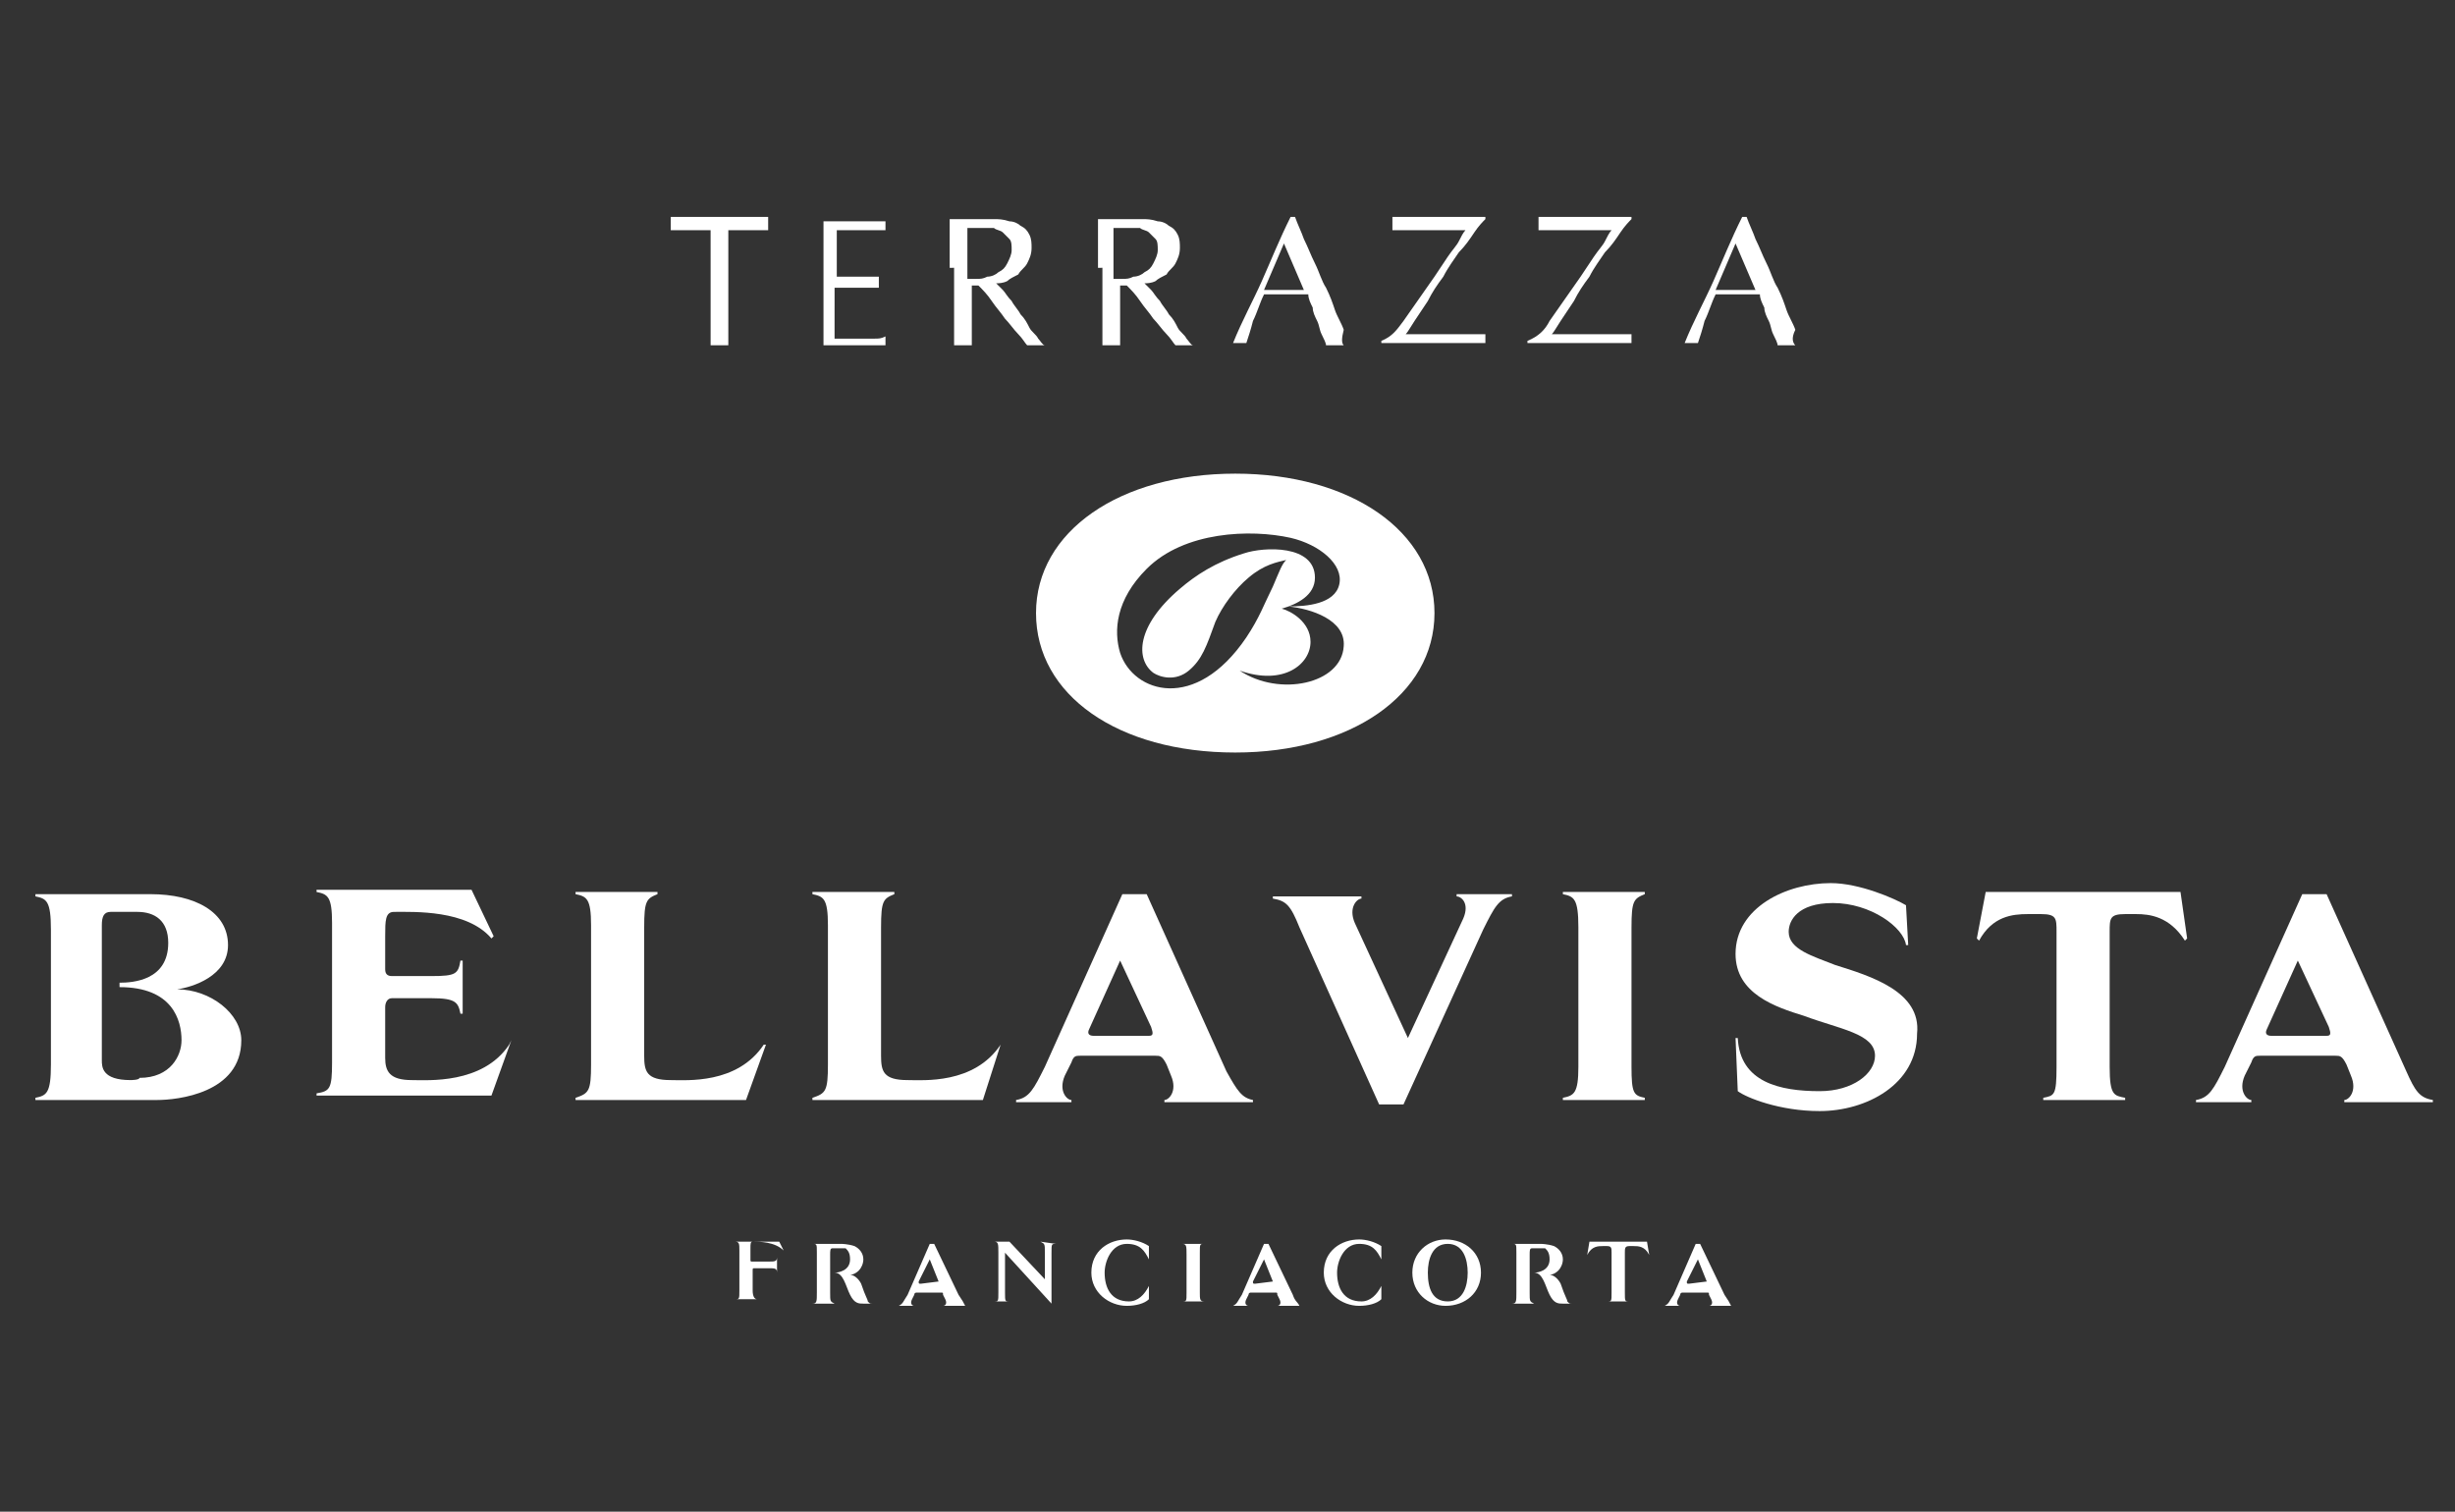 <svg xmlns="http://www.w3.org/2000/svg" xmlns:xlink="http://www.w3.org/1999/xlink" id="Layer_1" x="0px" y="0px" viewBox="0 0 110.9 68.3" style="enable-background:new 0 0 110.9 68.3;" xml:space="preserve">
<rect x="0" y="0" width="110.9" height="68.3" fill="#333333" stroke="none"/>
<style type="text/css">
	.st0{fill:#FFFFFF;}
</style>
<title>don-alfonso</title>
<g>
	<g>
		<path class="st0" d="M74.4,56.1h-2.6l-0.1,0.6l0,0c0.2-0.4,0.5-0.4,0.7-0.4c0,0,0.1,0,0.2,0c0.2,0,0.2,0.1,0.2,0.3v1.8    c0,0.4,0,0.4-0.2,0.4l0,0h1l0,0c-0.2,0-0.2,0-0.2-0.4v-1.8c0-0.2,0-0.3,0.2-0.3c0,0,0.1,0,0.2,0c0.2,0,0.5,0,0.7,0.4l0,0    L74.4,56.1z"></path>
		<path class="st0" d="M66.9,57.5c0-0.9-0.7-1.5-1.6-1.5c-0.8,0-1.5,0.6-1.5,1.5s0.7,1.5,1.5,1.5C66.2,59,66.9,58.4,66.9,57.5z     M66.3,57.5c0,0.6-0.2,1.3-0.9,1.3c-0.7,0-0.9-0.6-0.9-1.3c0-0.6,0.2-1.3,0.9-1.3C66.1,56.2,66.3,56.9,66.3,57.5z"></path>
		<path class="st0" d="M39,58.9c-0.2,0-0.4,0-0.6-0.4c-0.2-0.4-0.3-1-0.7-1l0,0c0.2,0,0.7-0.1,0.7-0.6c0-0.3-0.1-0.4-0.2-0.5    c-0.1,0-0.2,0-0.3,0h-0.3c-0.1,0-0.1,0.1-0.1,0.3v1.7c0,0.4,0,0.4,0.2,0.5l0,0h-1l0,0c0.2,0,0.2-0.1,0.2-0.5v-1.8    c0-0.4,0-0.4-0.2-0.4l0,0H38c0,0,0.3,0,0.6,0.1c0.2,0.1,0.4,0.3,0.4,0.6c0,0.2-0.1,0.4-0.2,0.5c-0.2,0.2-0.4,0.2-0.4,0.2l0,0    c0.2,0,0.4,0.2,0.5,0.4c0.2,0.6,0.3,0.7,0.3,0.8c0.1,0.1,0.1,0.1,0.2,0.1l0,0C39.4,58.9,39,58.9,39,58.9z"></path>
		<path class="st0" d="M70.6,58.9c-0.2,0-0.4,0-0.6-0.4s-0.3-1-0.7-1l0,0c0.2,0,0.7-0.1,0.7-0.6c0-0.3-0.1-0.4-0.2-0.5    c-0.1,0-0.2,0-0.3,0h-0.3c-0.1,0-0.1,0.1-0.1,0.3v1.7c0,0.4,0,0.4,0.2,0.5l0,0h-1l0,0c0.2,0,0.2-0.1,0.2-0.5v-1.8    c0-0.4,0-0.4-0.2-0.4l0,0h1.3c0,0,0.3,0,0.6,0.1c0.2,0.1,0.4,0.3,0.4,0.6c0,0.2-0.1,0.4-0.2,0.5c-0.2,0.2-0.4,0.2-0.4,0.2l0,0    c0.2,0,0.4,0.2,0.5,0.4c0.2,0.6,0.3,0.7,0.3,0.8c0.1,0.1,0.1,0.1,0.2,0.1l0,0C71,58.9,70.6,58.9,70.6,58.9z"></path>
		<path class="st0" d="M47,56.1L47,56.1c0.2,0.1,0.2,0.1,0.2,0.5v1.2l-1.6-1.7h-0.7l0,0c0.2,0,0.2,0.1,0.2,0.5v1.8    c0,0.4,0,0.4-0.2,0.4l0,0h0.7l0,0c-0.2,0-0.2,0-0.2-0.4v-1.8l2.1,2.3v-2.3c0-0.4,0-0.4,0.2-0.4l0,0L47,56.1L47,56.1z"></path>
		<path class="st0" d="M51.9,58.1L51.9,58.1c-0.2,0.4-0.5,0.7-0.9,0.7c-0.8,0-1.1-0.6-1.1-1.3c0-0.5,0.3-1.3,1-1.3    c0.6,0,0.8,0.3,1,0.7l0,0v-0.6c-0.3-0.2-0.7-0.3-1-0.3c-0.8,0-1.6,0.5-1.6,1.5c0,0.9,0.8,1.5,1.6,1.5c0.4,0,0.8-0.1,1-0.3V58.1z"></path>
		<path class="st0" d="M62.4,58.1L62.4,58.1c-0.2,0.4-0.5,0.7-0.9,0.7c-0.8,0-1.1-0.6-1.1-1.3c0-0.5,0.3-1.3,1-1.3    c0.6,0,0.8,0.3,1,0.7l0,0v-0.6c-0.3-0.2-0.7-0.3-1-0.3c-0.8,0-1.6,0.5-1.6,1.5c0,0.9,0.8,1.5,1.6,1.5c0.4,0,0.8-0.1,1-0.3V58.1z"></path>
		<path class="st0" d="M53.6,58.4c0,0.4,0,0.4-0.2,0.4l0,0h1l0,0c-0.2,0-0.2-0.1-0.2-0.4v-1.8c0-0.4,0-0.4,0.2-0.4l0,0h-1l0,0    c0.2,0,0.2,0.1,0.2,0.5V58.4z"></path>
		<path class="st0" d="M43.3,58.5l-1.1-2.3H42l-1,2.3c-0.2,0.3-0.2,0.4-0.4,0.5l0,0h0.7l0,0c-0.1,0-0.2-0.1-0.1-0.3l0.1-0.2    c0-0.1,0.1-0.1,0.1-0.1h1.1c0.1,0,0.1,0,0.1,0.1l0.1,0.2c0.1,0.2,0,0.3-0.1,0.3l0,0h1l0,0C43.5,58.8,43.5,58.8,43.3,58.5z     M42.4,57.9C42.4,58,42.4,58,42.4,57.9L41.6,58c-0.1,0-0.1,0-0.1-0.1l0.5-1L42.4,57.9z"></path>
		<path class="st0" d="M58.4,58.5l-1.1-2.3h-0.2l-1,2.3c-0.2,0.3-0.2,0.4-0.4,0.5l0,0h0.7l0,0c-0.1,0-0.2-0.1-0.1-0.3l0.1-0.2    c0-0.1,0.1-0.1,0.1-0.1h1.1c0.1,0,0.1,0,0.1,0.1l0.1,0.2c0.1,0.2,0,0.3-0.1,0.3l0,0h1l0,0C58.6,58.8,58.5,58.8,58.4,58.5z     M57.5,57.9C57.5,58,57.5,58,57.5,57.9L56.7,58c-0.1,0-0.1,0-0.1-0.1l0.5-1L57.5,57.9z"></path>
		<path class="st0" d="M77.9,58.5l-1.1-2.3h-0.2l-1,2.3c-0.2,0.3-0.2,0.4-0.4,0.5l0,0h0.7l0,0c-0.1,0-0.2-0.1-0.1-0.3l0.1-0.2    c0-0.1,0.1-0.1,0.1-0.1h1.1c0.1,0,0.1,0,0.1,0.1l0.1,0.2c0.1,0.2,0,0.3-0.1,0.3l0,0h1l0,0C78.1,58.8,78.1,58.8,77.9,58.5z     M77.1,57.9C77.1,58,77.1,58,77.1,57.9L76.3,58c-0.1,0-0.1,0-0.1-0.1l0.5-1L77.1,57.9z"></path>
		<path class="st0" d="M35.2,56.1h-2l0,0c0.2,0,0.2,0.1,0.2,0.4v1.8c0,0.4,0,0.4-0.2,0.4l0,0h1l0,0c-0.1,0-0.2-0.1-0.2-0.4v-0.9    c0-0.1,0-0.1,0.1-0.1h0.6c0.3,0,0.4,0,0.4,0.2l0,0v-0.7l0,0c0,0.2-0.1,0.2-0.4,0.2H34c-0.1,0-0.1,0-0.1-0.1v-0.5    c0-0.2,0-0.3,0.1-0.3c0.3,0,1,0,1.4,0.4l0,0L35.2,56.1z"></path>
	</g>
	<g>
		<path class="st0" d="M71.3,48.2c0,1.2-0.2,1.3-0.7,1.4v0.1h3.7v-0.1c-0.5-0.1-0.6-0.2-0.6-1.4v-6.3c0-1.2,0.1-1.3,0.6-1.5v-0.1    h-3.7v0.1c0.5,0.1,0.7,0.2,0.7,1.5V48.2z"></path>
		<path class="st0" d="M34.5,47.2c-1.2,1.8-3.5,1.6-4.2,1.6c-1.1,0-1.2-0.4-1.2-1.1v-5.8c0-1.2,0.1-1.3,0.6-1.5v-0.1H26v0.1    c0.5,0.1,0.7,0.2,0.7,1.4v6.3c0,1.2-0.1,1.3-0.7,1.5v0.1h7.7l0.9-2.5H34.5z"></path>
		<path class="st0" d="M45.2,47.2C44,49,41.7,48.8,41,48.8c-1.1,0-1.2-0.4-1.2-1.1v-5.8c0-1.2,0.1-1.3,0.6-1.5v-0.1h-3.7v0.1    c0.5,0.1,0.7,0.2,0.7,1.4v6.3c0,1.2-0.1,1.3-0.7,1.5v0.1h7.7L45.2,47.2L45.2,47.2z"></path>
		<path class="st0" d="M23,47.2c-1.2,1.8-3.7,1.6-4.4,1.6c-1,0-1.2-0.4-1.2-1v-2.3c0-0.2,0.1-0.4,0.3-0.4h1.8c1.1,0,1.2,0.2,1.3,0.7    h0.1v-2.4h-0.1c-0.1,0.6-0.2,0.7-1.3,0.7h-1.8c-0.2,0-0.3-0.1-0.3-0.3v-1.5c0-0.7,0-1.1,0.4-1.1c0.9,0,3.3-0.1,4.4,1.2l0.1-0.1    l-1-2.1h-7v0.1c0.5,0.1,0.7,0.2,0.7,1.4V48c0,1.2-0.1,1.3-0.7,1.4v0.1h7.9l0.9-2.5L23,47.2z"></path>
		<path class="st0" d="M55.4,48.4l-3.6-8h-1.1l-3.5,7.8c-0.5,1-0.7,1.4-1.3,1.5v0.1h2.5v-0.1c-0.2,0-0.6-0.4-0.3-1.1l0.3-0.6    c0.1-0.3,0.2-0.3,0.4-0.3h3.4c0.2,0,0.3,0,0.5,0.4l0.2,0.5c0.3,0.7-0.1,1.1-0.3,1.1v0.1h4v-0.1C56.1,49.6,55.9,49.3,55.4,48.4z     M52,46.4c0.1,0.3,0.1,0.4-0.1,0.4h-2.5c-0.2,0-0.3-0.1-0.2-0.3l1.4-3.1L52,46.4z"></path>
		<path class="st0" d="M108.7,48.4l-3.6-8H104l-3.5,7.8c-0.5,1-0.7,1.4-1.3,1.5v0.1h2.5v-0.1c-0.2,0-0.6-0.4-0.3-1.1l0.3-0.6    c0.1-0.3,0.2-0.3,0.4-0.3h3.4c0.2,0,0.3,0,0.5,0.4l0.2,0.5c0.3,0.7-0.1,1.1-0.3,1.1v0.1h4v-0.1C109.3,49.6,109.1,49.3,108.7,48.4z     M105.2,46.4c0.1,0.3,0.1,0.4-0.1,0.4h-2.5c-0.2,0-0.3-0.1-0.2-0.3l1.4-3.1L105.2,46.4z"></path>
		<path class="st0" d="M63.6,46.9l-2.4-5.2c-0.3-0.7,0.1-1.1,0.3-1.1v-0.1h-4v0.1c0.6,0.1,0.8,0.3,1.2,1.3l3.6,8h1.1L67,42    c0.5-1,0.7-1.4,1.3-1.5v-0.1h-2.5v0.1c0.2,0,0.6,0.3,0.3,1L63.6,46.9z"></path>
		<path class="st0" d="M98.5,40.3h-8.8l-0.4,2.1l0.1,0.1c0.6-1.1,1.5-1.2,2.2-1.2c0.1,0,0.4,0,0.6,0c0.7,0,0.7,0.2,0.7,0.8v6.1    c0,1.3-0.1,1.3-0.6,1.4v0.1H96v-0.1c-0.5-0.1-0.7-0.1-0.7-1.4v-6.1c0-0.6,0-0.8,0.7-0.8c0.1,0,0.4,0,0.5,0c0.6,0,1.5,0.1,2.2,1.2    l0.1-0.1L98.5,40.3z"></path>
		<path class="st0" d="M82.9,43.6c-1-0.4-2.1-0.7-2.1-1.5c0-0.5,0.4-1.3,2-1.3c1.7,0,3.2,1.1,3.3,1.9h0.1l-0.1-1.8    c-0.5-0.3-2.1-1-3.4-1c-2,0-4.3,1.1-4.3,3.2c0,1.8,1.8,2.4,3.1,2.8c1.6,0.6,3.2,0.8,3.2,1.8c0,0.8-1,1.6-2.5,1.6    c-1.8,0-3.6-0.4-3.7-2.4h-0.1l0.1,2.4c0.4,0.3,1.9,0.9,3.7,0.9c2.1,0,4.4-1.2,4.4-3.5C86.8,44.8,84.5,44.1,82.9,43.6z"></path>
		<path class="st0" d="M8,44.7L8,44.7c0.7-0.1,2.3-0.6,2.3-2c0-1.5-1.5-2.3-3.5-2.3H1.6v0.1c0.5,0.1,0.7,0.2,0.7,1.5v6.1    c0,1.3-0.2,1.4-0.7,1.5v0.1h5.5c0.9,0,3.8-0.3,3.8-2.7C10.9,45.8,9.5,44.7,8,44.7z M5.9,48.8c-1.3,0-1.3-0.6-1.3-0.9v-6.1    c0-0.4,0.1-0.6,0.4-0.6h1.2l0,0c0.8,0,1.4,0.4,1.4,1.4c0,1.7-1.6,1.8-2.2,1.8v0.2c2.4,0,2.8,1.5,2.8,2.4c0,0.7-0.5,1.7-1.9,1.7    C6.3,48.8,5.9,48.8,5.9,48.8z"></path>
	</g>
	<g>
		<path class="st0" d="M64.8,27.7c0,3.7-3.8,6.3-9,6.3c-5.3,0-9-2.6-9-6.3s3.8-6.3,9-6.3C61,21.4,64.8,24,64.8,27.7z M60.7,29.2    c0.1-1.2-1.5-1.7-2.5-1.8l0,0c0.8,0,2.1-0.1,2.3-1s-0.9-1.8-2.2-2.1c-1.8-0.4-4.8-0.3-6.5,1.4c-1.4,1.4-1.5,2.8-1.2,3.8    c0.6,1.8,3.4,2.7,5.7-0.7c0.6-0.9,0.8-1.5,1.2-2.3c0.3-0.7,0.4-1,0.6-1.2l0,0c-0.4,0.1-1,0.2-1.7,0.8c-0.6,0.5-1.2,1.3-1.5,2    c-0.4,1.1-0.6,1.7-1.2,2.2c-0.6,0.5-1.3,0.3-1.6,0.1c-0.8-0.6-0.8-2.1,1.2-3.8c0.7-0.6,1.6-1.2,2.9-1.6c0.9-0.3,3.2-0.4,3.2,1.1    c0,0.8-0.8,1.2-1.5,1.4l0,0c0.4,0.1,1.3,0.6,1.3,1.5c0,1-1.2,2-3.2,1.3l0,0C57.8,31.5,60.6,30.9,60.7,29.2z"></path>
	</g>
	<g>
		<path class="st0" d="M32.1,10.4c-0.1,0-0.3,0-0.4,0c-0.2,0-0.3,0-0.5,0s-0.3,0-0.5,0c-0.1,0-0.3,0-0.4,0c0-0.1,0-0.2,0-0.3    s0-0.1,0-0.3c0.4,0,0.7,0,1.1,0c0.3,0,0.7,0,1.1,0s0.7,0,1.1,0c0.3,0,0.7,0,1.1,0c0,0.1,0,0.2,0,0.3s0,0.2,0,0.3    c-0.1,0-0.2,0-0.4,0c-0.1,0-0.3,0-0.5,0s-0.3,0-0.5,0s-0.3,0-0.4,0c0,0.6,0,1.1,0,1.7v1.4c0,0.4,0,0.7,0,1.1c0,0.3,0,0.7,0,1    c-0.1,0-0.3,0-0.4,0c-0.1,0-0.3,0-0.4,0c0-0.3,0-0.7,0-1s0-0.7,0-1.1v-1.4C32.1,11.5,32.1,11,32.1,10.4z"></path>
		<path class="st0" d="M37.2,11c0-0.3,0-0.7,0-1c0.2,0,0.5,0,0.7,0s0.5,0,0.7,0s0.5,0,0.7,0s0.5,0,0.7,0c0,0.1,0,0.2,0,0.2    c0,0.1,0,0.2,0,0.2c-0.2,0-0.3,0-0.5,0c-0.1,0-0.3,0-0.5,0s-0.3,0-0.5,0s-0.4,0-0.7,0c0,0.2,0,0.3,0,0.5s0,0.3,0,0.5s0,0.4,0,0.6    c0,0.2,0,0.4,0,0.5c0.2,0,0.5,0,0.6,0c0.2,0,0.4,0,0.5,0c0.2,0,0.3,0,0.4,0c0.1,0,0.3,0,0.4,0c0,0.1,0,0.2,0,0.3s0,0.2,0,0.2    c-0.1,0-0.3,0-0.5,0s-0.4,0-0.6,0c-0.2,0-0.4,0-0.5,0c-0.2,0-0.3,0-0.4,0c0,0,0,0.1,0,0.2c0,0.1,0,0.1,0,0.2v0.3V14    c0,0.3,0,0.6,0,0.8s0,0.4,0,0.5c0.2,0,0.4,0,0.6,0c0.2,0,0.4,0,0.6,0c0.2,0,0.4,0,0.6,0c0.2,0,0.3,0,0.5-0.1v0.1v0.1    c0,0.1,0,0.2,0,0.2c-0.2,0-0.5,0-0.7,0s-0.5,0-0.7,0c-0.3,0-0.5,0-0.7,0s-0.5,0-0.7,0c0-0.3,0-0.7,0-1s0-0.7,0-1.1v-1.4    C37.2,11.7,37.2,11.4,37.2,11z"></path>
		<path class="st0" d="M42.9,12.1c0-0.4,0-0.7,0-1.1c0-0.3,0-0.7,0-1.1c0.2,0,0.3,0,0.5,0s0.3,0,0.5,0s0.3,0,0.5,0s0.3,0,0.5,0    s0.4,0,0.7,0.1c0.2,0,0.4,0.1,0.5,0.2c0.2,0.1,0.3,0.2,0.4,0.4c0.1,0.2,0.1,0.4,0.1,0.6c0,0.3-0.1,0.5-0.2,0.7    c-0.1,0.2-0.3,0.3-0.4,0.5c-0.2,0.1-0.4,0.2-0.5,0.3c-0.2,0.1-0.4,0.1-0.5,0.1c0.1,0.1,0.2,0.2,0.3,0.3s0.2,0.3,0.4,0.5    c0.1,0.2,0.3,0.4,0.4,0.6c0.2,0.2,0.3,0.4,0.4,0.6c0.1,0.2,0.3,0.3,0.4,0.5c0.1,0.1,0.2,0.3,0.3,0.3c-0.1,0-0.2,0-0.2,0    c-0.1,0-0.2,0-0.2,0c-0.1,0-0.2,0-0.2,0c-0.1,0-0.2,0-0.2,0c-0.1-0.1-0.2-0.3-0.4-0.5s-0.4-0.5-0.6-0.7c-0.2-0.3-0.4-0.5-0.6-0.8    c-0.2-0.3-0.4-0.5-0.6-0.7h-0.3v0.6c0,0.4,0,0.7,0,1.1c0,0.3,0,0.7,0,1c-0.1,0-0.3,0-0.4,0c-0.1,0-0.3,0-0.4,0c0-0.3,0-0.7,0-1    s0-0.7,0-1.1v-1.4H42.9z M43.6,12.6c0.1,0,0.2,0,0.2,0c0.1,0,0.2,0,0.3,0c0.2,0,0.3,0,0.5-0.1c0.2,0,0.4-0.1,0.5-0.2    c0.2-0.1,0.3-0.2,0.4-0.4c0.1-0.2,0.2-0.4,0.2-0.6c0-0.2,0-0.4-0.1-0.5s-0.2-0.2-0.3-0.3s-0.3-0.1-0.4-0.2c-0.1,0-0.3,0-0.4,0    c-0.2,0-0.3,0-0.5,0c-0.1,0-0.2,0-0.3,0c0,0.3,0,0.6,0,0.9c0,0.3,0,0.6,0,0.9v0.5H43.6z"></path>
		<path class="st0" d="M49.6,12.1c0-0.4,0-0.7,0-1.1c0-0.3,0-0.7,0-1.1c0.2,0,0.3,0,0.5,0s0.3,0,0.5,0s0.3,0,0.5,0s0.3,0,0.5,0    s0.4,0,0.7,0.1c0.2,0,0.4,0.1,0.5,0.2c0.2,0.1,0.3,0.2,0.4,0.4c0.1,0.2,0.1,0.4,0.1,0.6c0,0.3-0.1,0.5-0.2,0.7    c-0.1,0.2-0.3,0.3-0.4,0.5c-0.2,0.1-0.4,0.2-0.5,0.3c-0.2,0.1-0.4,0.1-0.5,0.1c0.1,0.1,0.2,0.2,0.3,0.3s0.2,0.3,0.4,0.5    c0.1,0.2,0.3,0.4,0.4,0.6c0.2,0.2,0.3,0.4,0.4,0.6c0.1,0.2,0.3,0.3,0.4,0.5c0.1,0.1,0.2,0.3,0.3,0.3c-0.1,0-0.2,0-0.2,0    c-0.1,0-0.2,0-0.2,0c-0.1,0-0.2,0-0.2,0c-0.1,0-0.2,0-0.2,0c-0.1-0.1-0.2-0.3-0.4-0.5s-0.4-0.5-0.6-0.7c-0.2-0.3-0.4-0.5-0.6-0.8    c-0.2-0.3-0.4-0.5-0.6-0.7h-0.3v0.6c0,0.4,0,0.7,0,1.1c0,0.3,0,0.7,0,1c-0.1,0-0.3,0-0.4,0c-0.1,0-0.3,0-0.4,0c0-0.3,0-0.7,0-1    s0-0.7,0-1.1v-1.4H49.6z M50.2,12.6c0.1,0,0.2,0,0.2,0c0.1,0,0.2,0,0.3,0c0.2,0,0.3,0,0.5-0.1c0.2,0,0.4-0.1,0.5-0.2    c0.2-0.1,0.3-0.2,0.4-0.4c0.1-0.2,0.2-0.4,0.2-0.6c0-0.2,0-0.4-0.1-0.5s-0.2-0.2-0.3-0.3s-0.3-0.1-0.4-0.2c-0.1,0-0.3,0-0.4,0    c-0.2,0-0.3,0-0.5,0c-0.1,0-0.2,0-0.3,0c0,0.3,0,0.6,0,0.9c0,0.3,0,0.6,0,0.9v0.5H50.2z"></path>
		<path class="st0" d="M60.7,15.6c-0.1,0-0.1,0-0.2,0c-0.1,0-0.1,0-0.2,0c-0.1,0-0.1,0-0.2,0c-0.1,0-0.1,0-0.2,0    c0-0.1-0.1-0.3-0.2-0.5c-0.1-0.2-0.1-0.4-0.2-0.6c-0.1-0.2-0.2-0.4-0.2-0.6c-0.1-0.2-0.2-0.4-0.2-0.6c-0.2,0-0.4,0-0.5,0    c-0.2,0-0.4,0-0.5,0c-0.2,0-0.3,0-0.5,0s-0.3,0-0.5,0c-0.2,0.4-0.3,0.8-0.5,1.2c-0.1,0.4-0.2,0.7-0.3,1c-0.1,0-0.2,0-0.3,0    s-0.2,0-0.3,0c0.4-1,0.9-1.9,1.3-2.8c0.4-0.9,0.8-1.9,1.3-2.9h0.2c0.1,0.3,0.3,0.7,0.4,1c0.2,0.4,0.3,0.7,0.5,1.1    c0.2,0.4,0.3,0.8,0.5,1.1c0.2,0.4,0.3,0.7,0.4,1c0.1,0.3,0.3,0.6,0.4,0.9C60.6,15.3,60.6,15.5,60.7,15.6z M57.1,13.1    c0.1,0,0.3,0,0.4,0c0.2,0,0.3,0,0.4,0c0.2,0,0.3,0,0.5,0s0.3,0,0.5,0L58,11L57.1,13.1z"></path>
		<path class="st0" d="M63.4,14.5c0.2-0.3,0.5-0.7,0.7-1s0.5-0.7,0.7-1s0.4-0.6,0.6-0.9c0.2-0.3,0.4-0.5,0.5-0.7s0.2-0.4,0.3-0.5    c-0.1,0-0.2,0-0.3,0c-0.1,0-0.2,0-0.3,0c-0.2,0-0.4,0-0.7,0c-0.2,0-0.5,0-0.7,0c-0.2,0-0.5,0-0.7,0s-0.4,0-0.6,0    c0-0.1,0-0.2,0-0.3s0-0.2,0-0.3c0.3,0,0.7,0,1.3,0s1.3,0,2.1,0c0.1,0,0.3,0,0.4,0s0.3,0,0.4,0v0.1c-0.1,0.1-0.3,0.3-0.5,0.6    s-0.4,0.6-0.7,0.9c-0.2,0.3-0.5,0.7-0.7,1.1c-0.3,0.4-0.5,0.7-0.7,1.1c-0.2,0.3-0.4,0.6-0.6,0.9c-0.2,0.3-0.3,0.5-0.4,0.6    c0.1,0,0.2,0,0.4,0c0.1,0,0.2,0,0.3,0c0.2,0,0.4,0,0.7,0c0.3,0,0.5,0,0.8,0s0.5,0,0.8,0c0.2,0,0.4,0,0.6,0v0.1v0.1    c0,0.1,0,0.2,0,0.2c-0.2,0-0.4,0-0.5,0c-0.2,0-0.3,0-0.5,0s-0.3,0-0.5,0c-0.1,0-0.3,0-0.5,0s-0.5,0-0.7,0c-0.3,0-0.5,0-0.8,0    s-0.5,0-0.7,0s-0.4,0-0.5,0v-0.1C62.9,15.2,63.1,14.9,63.4,14.5z"></path>
		<path class="st0" d="M70,14.5c0.2-0.3,0.5-0.7,0.7-1s0.5-0.7,0.7-1s0.4-0.6,0.6-0.9c0.2-0.3,0.4-0.5,0.5-0.7s0.2-0.4,0.3-0.5    c-0.1,0-0.2,0-0.3,0c-0.1,0-0.2,0-0.3,0c-0.2,0-0.4,0-0.7,0c-0.2,0-0.5,0-0.7,0s-0.5,0-0.7,0s-0.4,0-0.6,0c0-0.1,0-0.2,0-0.3    s0-0.2,0-0.3c0.3,0,0.7,0,1.3,0c0.6,0,1.3,0,2.1,0c0.1,0,0.3,0,0.4,0s0.3,0,0.4,0v0.1c-0.1,0.1-0.3,0.3-0.5,0.6s-0.4,0.6-0.7,0.9    c-0.2,0.3-0.5,0.7-0.7,1.1c-0.3,0.4-0.5,0.7-0.7,1.1c-0.2,0.3-0.4,0.6-0.6,0.9c-0.2,0.3-0.3,0.5-0.4,0.6c0.1,0,0.2,0,0.4,0    c0.1,0,0.2,0,0.3,0c0.2,0,0.4,0,0.7,0c0.3,0,0.5,0,0.8,0s0.5,0,0.8,0c0.2,0,0.4,0,0.6,0v0.1v0.1c0,0.1,0,0.2,0,0.2    c-0.2,0-0.4,0-0.5,0c-0.2,0-0.3,0-0.5,0s-0.3,0-0.5,0c-0.1,0-0.3,0-0.5,0s-0.5,0-0.7,0c-0.3,0-0.5,0-0.8,0s-0.5,0-0.7,0    s-0.4,0-0.5,0v-0.1C69.5,15.2,69.8,14.9,70,14.5z"></path>
		<path class="st0" d="M81.1,15.6c-0.1,0-0.1,0-0.2,0s-0.1,0-0.2,0s-0.1,0-0.2,0s-0.1,0-0.2,0c0-0.1-0.1-0.3-0.2-0.5    s-0.1-0.4-0.2-0.6c-0.1-0.2-0.2-0.4-0.2-0.6c-0.1-0.2-0.2-0.4-0.2-0.6c-0.2,0-0.4,0-0.5,0c-0.2,0-0.4,0-0.5,0c-0.2,0-0.3,0-0.5,0    s-0.3,0-0.5,0c-0.2,0.4-0.3,0.8-0.5,1.2c-0.1,0.4-0.2,0.7-0.3,1c-0.1,0-0.2,0-0.3,0c-0.1,0-0.2,0-0.3,0c0.4-1,0.9-1.9,1.3-2.8    c0.4-0.9,0.8-1.9,1.3-2.9h0.2c0.1,0.3,0.3,0.7,0.4,1c0.2,0.4,0.3,0.7,0.5,1.1c0.2,0.4,0.3,0.8,0.5,1.1c0.2,0.4,0.3,0.7,0.4,1    s0.3,0.6,0.4,0.9C80.9,15.3,81,15.5,81.1,15.6z M77.5,13.1c0.1,0,0.3,0,0.4,0c0.2,0,0.3,0,0.4,0c0.2,0,0.3,0,0.5,0s0.3,0,0.5,0    L78.4,11L77.5,13.1z"></path>
	</g>
</g>
</svg>
